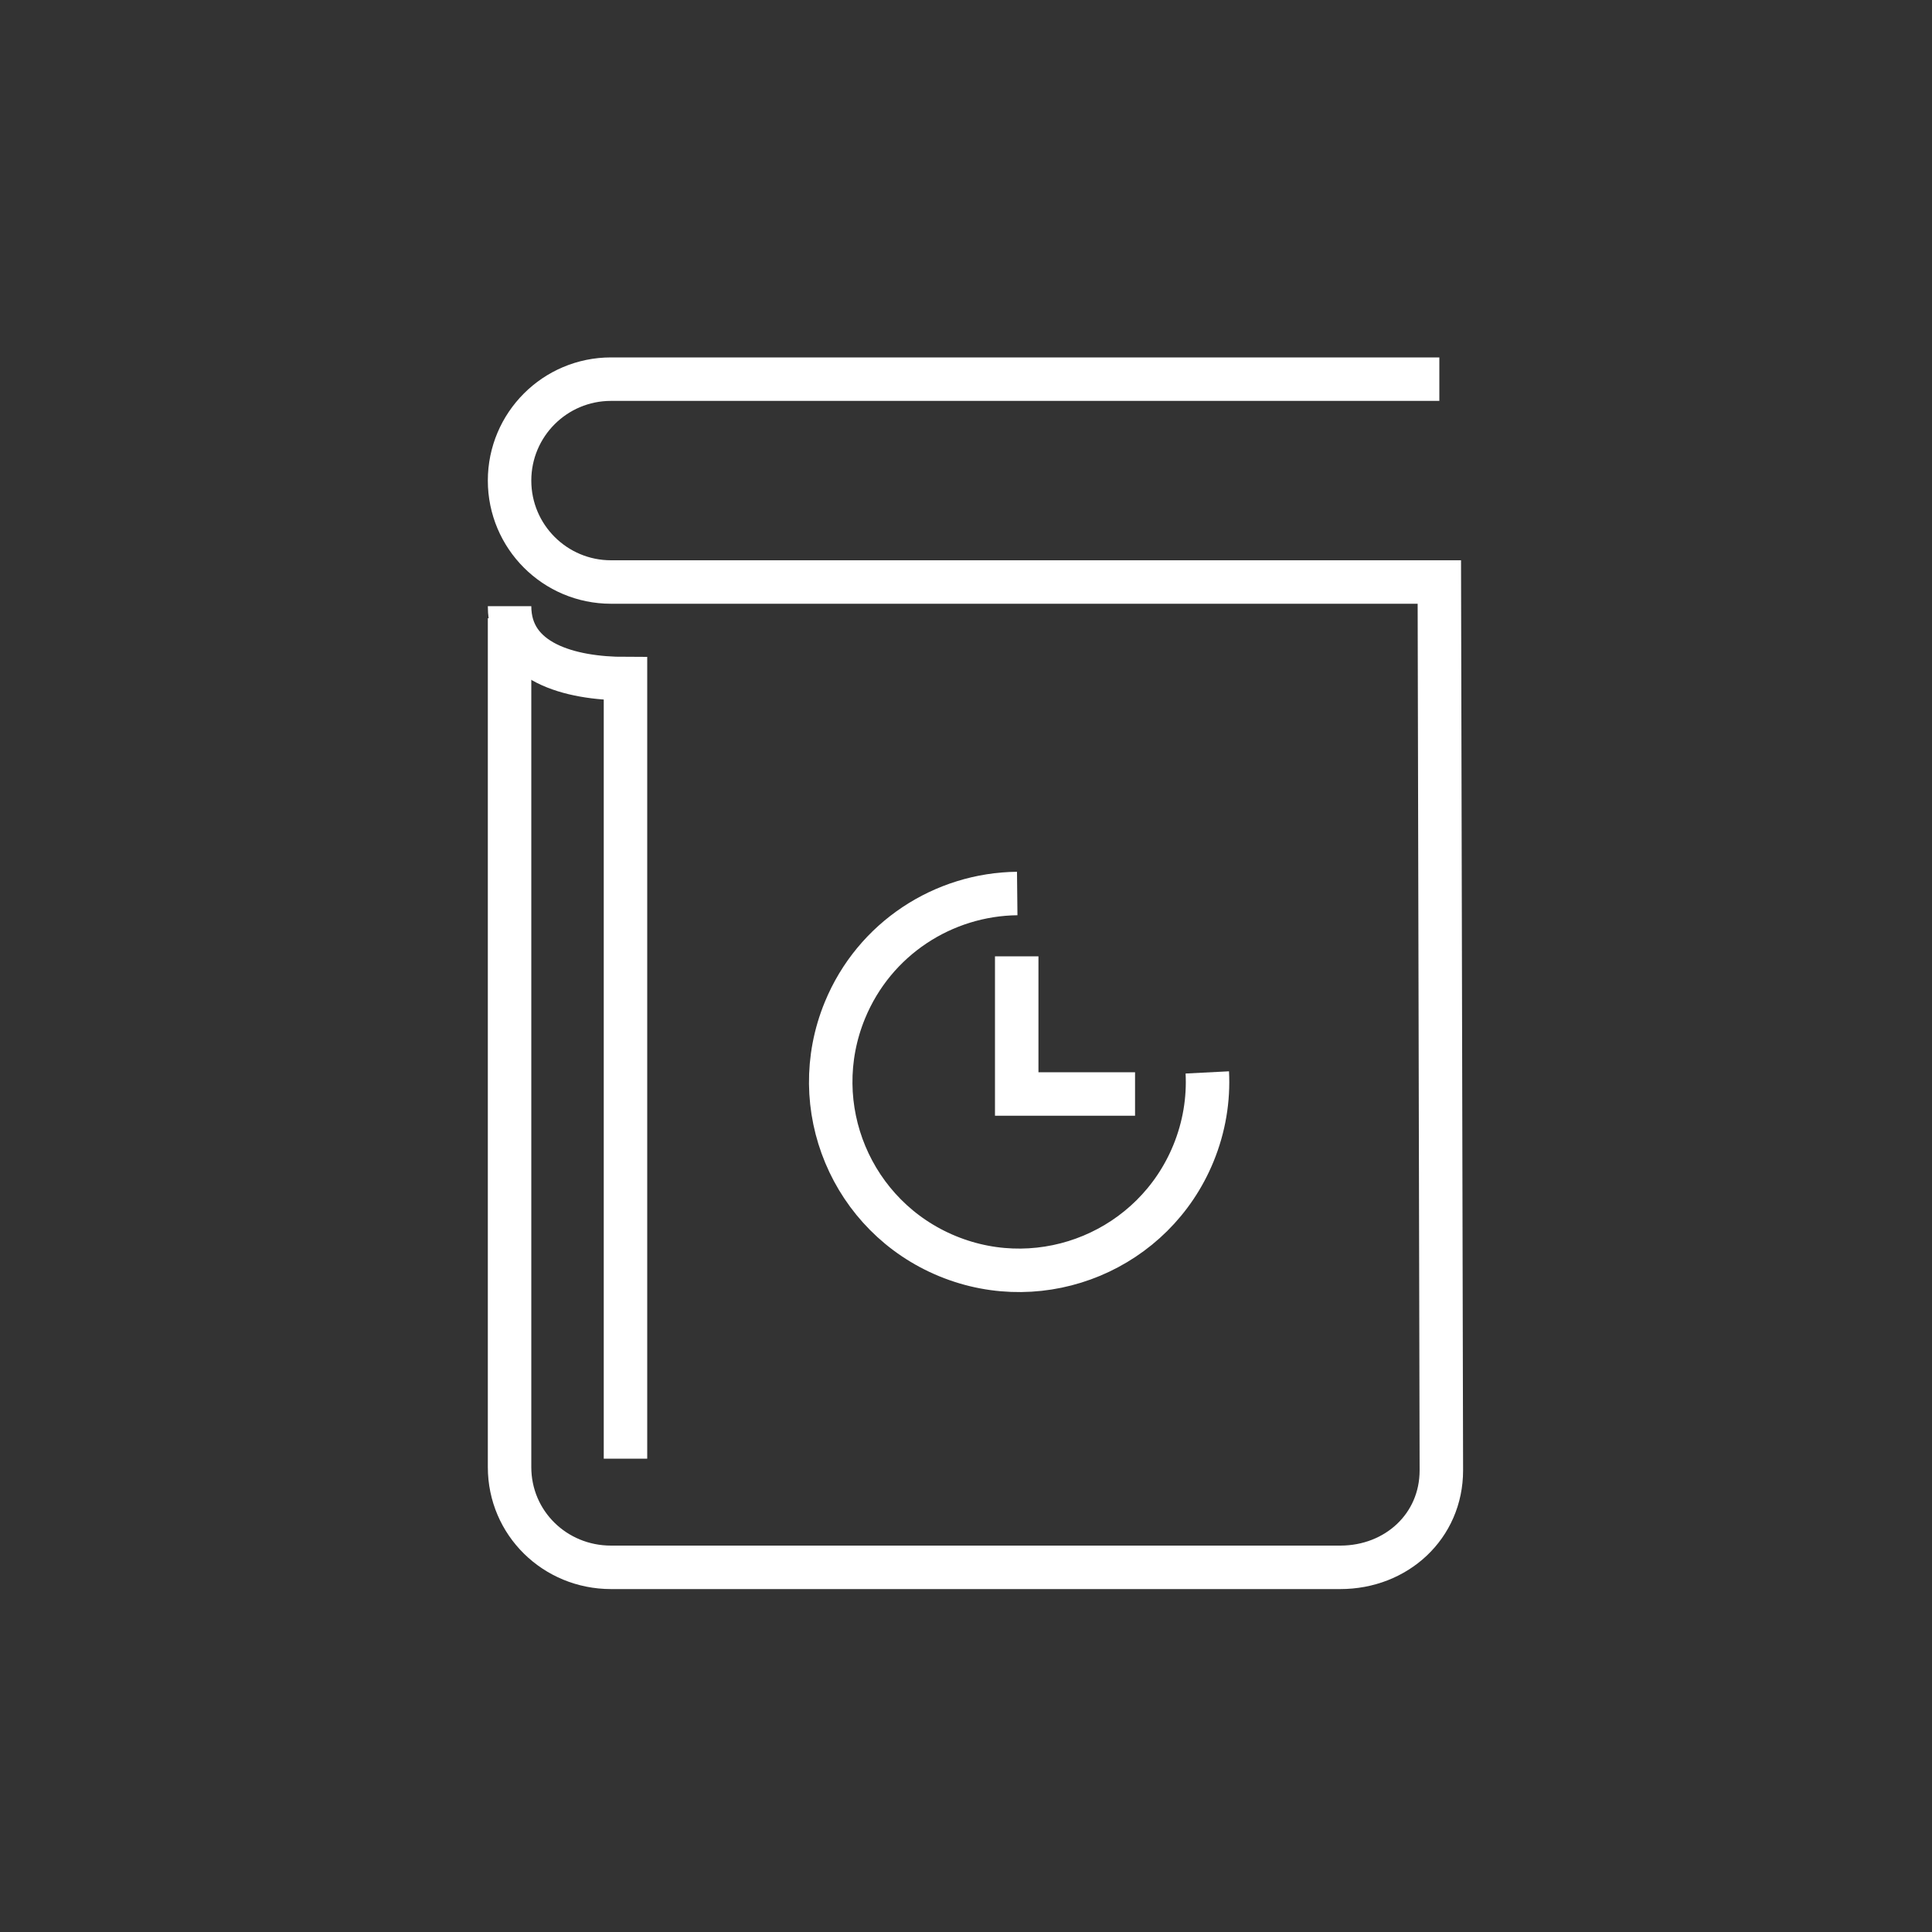 <?xml version="1.0" encoding="utf-8"?>
<!-- Generator: Adobe Illustrator 16.0.0, SVG Export Plug-In . SVG Version: 6.00 Build 0)  -->
<!DOCTYPE svg PUBLIC "-//W3C//DTD SVG 1.1//EN" "http://www.w3.org/Graphics/SVG/1.1/DTD/svg11.dtd">
<svg version="1.1" id="_x32_" xmlns="http://www.w3.org/2000/svg" xmlns:xlink="http://www.w3.org/1999/xlink" x="0px" y="0px"
	 width="400px" height="400px" viewBox="0 0 400 400" enable-background="new 0 0 400 400" xml:space="preserve">
<rect x="0" y="0" width="400" height="400" fill="#333333" stroke="none"/>
<path fill="none" stroke="#FFFFFF" stroke-width="9" stroke-miterlimit="10" d="M129.5,302V159v-18.5c-11.598,0-24-3.402-24-15l0,0"
	/>
<path fill="none" stroke="#FFFFFF" stroke-width="9" stroke-miterlimit="10" d="M105.5,128v175.5v0.25
	c0,11.598,9.402,20.75,21,20.75h151c11.598,0,20.917-8.486,20.917-20.084l0,0L298,120.5H126.5c-11.598,0-21-9.402-21-21l0,0
	c0-11.598,9.402-21,21-21h152H298"/>
<path fill="none" stroke="#FFFFFF" stroke-width="9" stroke-miterlimit="10" d="M249.959,222.032
	c0.285,5.566-0.624,11.282-2.882,16.78c-8.181,19.925-30.965,29.445-50.89,21.265c-19.925-8.181-29.445-30.965-21.265-50.89
	c6.136-14.944,20.486-24.035,35.683-24.196"/>
<polyline fill="none" stroke="#FFFFFF" stroke-width="9" stroke-miterlimit="10" points="210.5,198 210.5,226.5 235,226.5 "/>
</svg>
